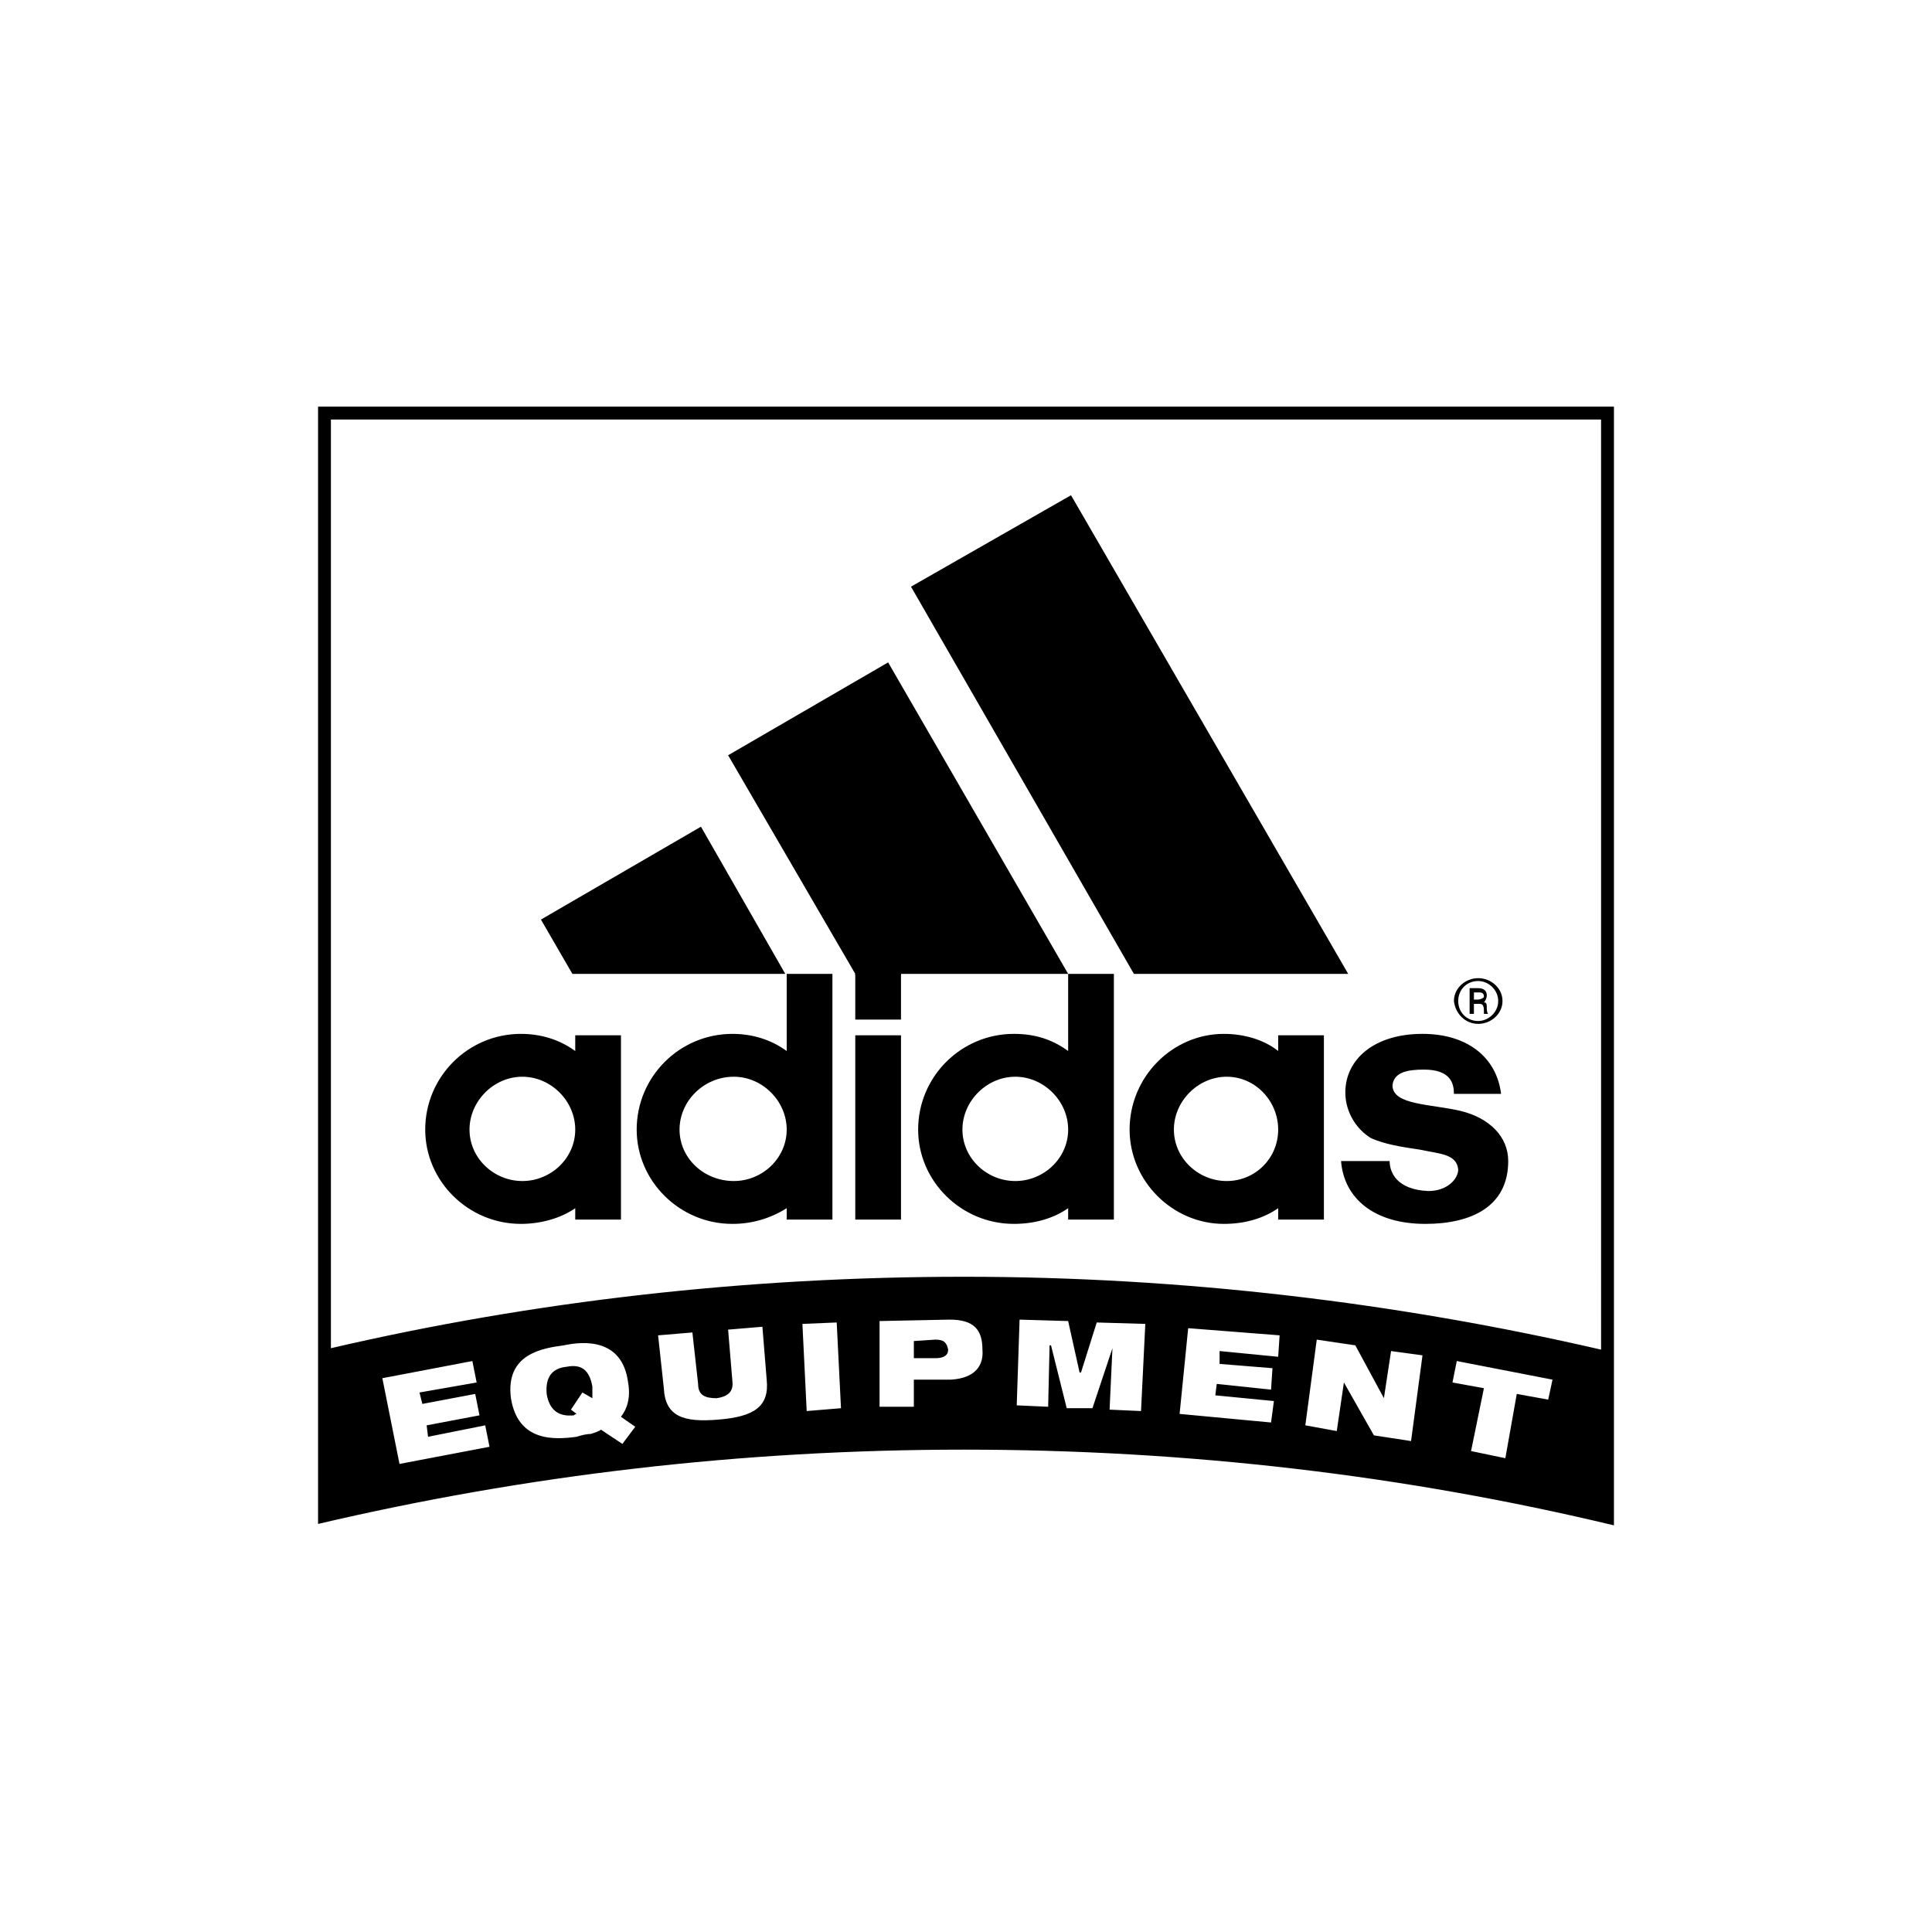 <?xml version="1.0" encoding="UTF-8"?> <svg xmlns="http://www.w3.org/2000/svg" width="800" height="800" viewBox="0 0 800 800" fill="none"><path fill-rule="evenodd" clip-rule="evenodd" d="M387.282 554.709L378.408 555.297V562.397H387.282C390.831 562.397 392.608 561.212 392.608 558.846C392.013 555.889 390.831 554.709 387.282 554.709ZM234.642 565.949C228.728 566.537 225.768 570.089 226.359 577.189C227.542 584.283 231.682 586.655 237.599 586.061C238.191 585.472 238.782 585.472 238.782 585.472L236.417 583.698L241.151 576.598L245.291 578.97V574.235C244.108 567.129 240.56 564.766 234.642 565.949Z" fill="black"></path><path fill-rule="evenodd" clip-rule="evenodd" d="M665.339 168.385H131.703V631.029C217.487 610.911 306.82 600.265 399.113 600.265C492 600.265 581.921 610.911 668.299 631.617V168.385H665.339ZM165.423 606.18L158.323 570.682L195.595 563.582L197.37 572.459L173.703 576.599L174.886 581.334L196.775 577.194L198.549 586.065L176.66 590.205L177.252 594.94L200.918 590.205L202.692 599.083L165.423 606.18ZM257.716 597.9L248.839 591.986C248.25 592.574 246.476 593.165 244.699 593.754C242.925 593.754 240.556 594.348 238.781 594.94C229.907 596.125 214.527 597.305 211.567 578.968C209.198 560.625 224.581 558.262 233.456 557.076C241.739 555.302 257.713 554.116 260.079 572.456C261.262 578.968 259.491 583.696 257.122 586.657L263.036 590.796L257.716 597.9ZM297.354 587.839C283.154 589.025 275.462 586.66 274.874 574.822L272.505 552.936L286.705 551.75L289.071 573.048C289.071 577.782 292.031 578.968 296.763 578.968C300.902 578.374 303.86 576.596 303.268 571.868L301.494 550.57L315.694 549.385L317.468 571.276C318.651 582.513 312.146 586.66 297.354 587.839ZM334.035 584.288L332.26 548.199L346.461 547.61L348.235 583.108L334.035 584.288ZM393.787 571.276H378.404V582.51H364.206V547.019L393.195 546.424C403.253 546.424 406.804 550.57 406.804 558.85C407.396 565.356 403.844 570.682 393.787 571.276ZM472.471 584.288L459.453 583.699L460.639 558.262L452.359 583.108H441.707L435.202 557.076H434.607L434.019 582.513L421.001 581.925L422.187 546.427L442.299 547.022L447.033 568.319H447.622L454.133 547.613L474.245 548.202L472.471 584.288ZM529.266 561.811L505.008 559.439V564.765L526.9 566.539L526.312 575.416L503.828 573.044L503.234 577.779L527.491 580.145L526.312 589.022L488.448 585.471L492 549.973L529.863 552.933L529.266 561.811ZM584.287 596.714L568.906 594.348L556.487 572.456L553.526 592.574L540.509 590.202L545.243 554.71L561.215 557.076L573.046 578.968L576.007 559.442L589.024 561.216L584.287 596.714ZM641.082 579.556L628.064 577.191L623.333 603.814L609.132 600.854L614.458 574.822L601.441 572.456L603.215 563.579L642.853 571.276L641.082 579.556ZM662.974 558.85C578.369 539.33 489.628 528.679 399.109 528.679C309.182 528.679 221.036 538.733 137.023 558.262V173.708H662.97L662.974 558.85Z" fill="black"></path><path fill-rule="evenodd" clip-rule="evenodd" d="M301.496 312.737L367.757 274.283L442.298 403.256H373.08V403.844H354.148V403.256L301.496 312.737ZM223.992 380.773L290.253 342.318L325.159 403.256H237.007L223.992 380.773ZM469.516 403.256L377.223 242.928L443.484 205.064L558.26 403.256H469.516Z" fill="black"></path><path fill-rule="evenodd" clip-rule="evenodd" d="M354.151 505.008V428.69H373.083V505.008H354.151ZM354.151 422.188V403.256H373.083V422.188H354.151ZM590.203 506.786C568.906 506.786 556.486 496.14 555.3 480.76H575.417C575.417 485.491 578.371 492.592 591.389 493.18C599.669 493.18 603.815 487.854 603.815 484.302C603.22 477.797 596.117 477.797 587.837 476.022C579.557 474.843 573.045 473.657 567.726 471.291C561.812 467.739 557.074 460.639 557.074 452.359C557.074 438.754 568.906 428.102 589.023 428.102C607.955 428.102 619.786 438.156 621.561 452.948H602.041C602.041 448.808 600.855 442.894 589.615 442.894C582.514 442.894 577.195 444.073 576.597 449.399C576.597 457.679 592.575 457.091 604.995 460.051C616.826 463.005 624.521 470.697 624.521 480.757C624.524 499.689 609.135 506.786 590.203 506.786ZM506.788 506.786C485.49 506.786 467.744 489.04 467.744 467.743C467.744 445.851 485.49 428.105 506.788 428.105C515.074 428.105 523.354 430.471 529.271 435.205V428.693H548.203V505.011H529.271V500.28C523.354 504.42 515.662 506.786 506.788 506.786ZM486.085 467.743C486.085 479.574 496.139 489.04 507.97 489.04C519.802 489.04 529.268 479.574 529.268 467.743C529.268 455.911 519.802 445.851 507.97 445.851C496.139 445.851 486.085 455.911 486.085 467.743ZM442.301 403.256H461.233V505.008H442.301V500.277C436.387 504.417 428.695 506.783 419.824 506.783C397.932 506.783 380.183 489.037 380.183 467.739C380.183 445.848 397.932 428.102 419.824 428.102C428.695 428.102 435.795 430.467 442.301 435.202V403.256ZM398.523 467.743C398.523 479.574 408.584 489.04 420.415 489.04C432.247 489.04 442.301 479.574 442.301 467.743C442.301 455.911 432.247 445.851 420.415 445.851C408.584 445.851 398.523 455.911 398.523 467.743ZM303.273 506.786C281.385 506.786 263.636 489.04 263.636 467.743C263.636 445.851 281.385 428.105 303.273 428.105C311.556 428.105 319.248 430.471 325.754 435.205V403.256H344.688V505.008H325.754V500.277C319.037 504.551 311.235 506.81 303.273 506.786ZM281.385 467.743C281.385 479.574 291.442 489.04 303.865 489.04C315.699 489.04 325.754 479.574 325.754 467.743C325.754 455.911 315.699 445.851 303.865 445.851C291.439 445.848 281.385 455.911 281.385 467.743ZM215.712 506.786C193.823 506.786 176.074 489.04 176.074 467.743C176.074 445.851 193.823 428.105 215.712 428.105C223.995 428.105 231.686 430.471 238.195 435.205V428.693H257.127V505.011H238.195V500.28C232.281 504.42 223.995 506.786 215.712 506.786ZM194.415 467.743C194.415 479.574 204.472 489.04 216.306 489.04C228.138 489.04 238.195 479.574 238.195 467.743C238.195 455.911 228.138 445.851 216.306 445.851C204.472 445.848 194.415 455.911 194.415 467.743ZM610.321 410.947H612.686C613.872 410.947 614.461 411.536 614.461 412.722C614.461 413.31 612.686 413.901 612.095 413.901H610.321V410.947ZM614.461 415.087C615.049 414.499 615.646 413.313 615.646 412.127C615.646 410.359 614.461 409.173 612.095 409.173H608.543V419.825H610.317V415.679H612.683C613.869 415.679 614.457 416.273 614.457 418.639V419.825H616.232C615.643 419.23 615.643 418.051 615.643 416.865C615.646 415.087 615.052 415.087 614.461 415.087ZM612.098 405.03C606.772 405.03 602.044 409.17 602.044 414.496C602.632 419.822 606.775 423.962 612.098 423.962C617.421 423.962 622.152 419.822 622.152 414.496C622.152 409.17 617.424 405.03 612.098 405.03ZM612.098 406.216C616.238 406.216 620.378 409.761 620.378 414.496C620.378 419.227 616.238 422.776 612.098 422.776C607.363 422.776 603.818 419.224 603.818 414.496C603.815 409.761 607.36 406.216 612.098 406.216Z" fill="black"></path></svg> 